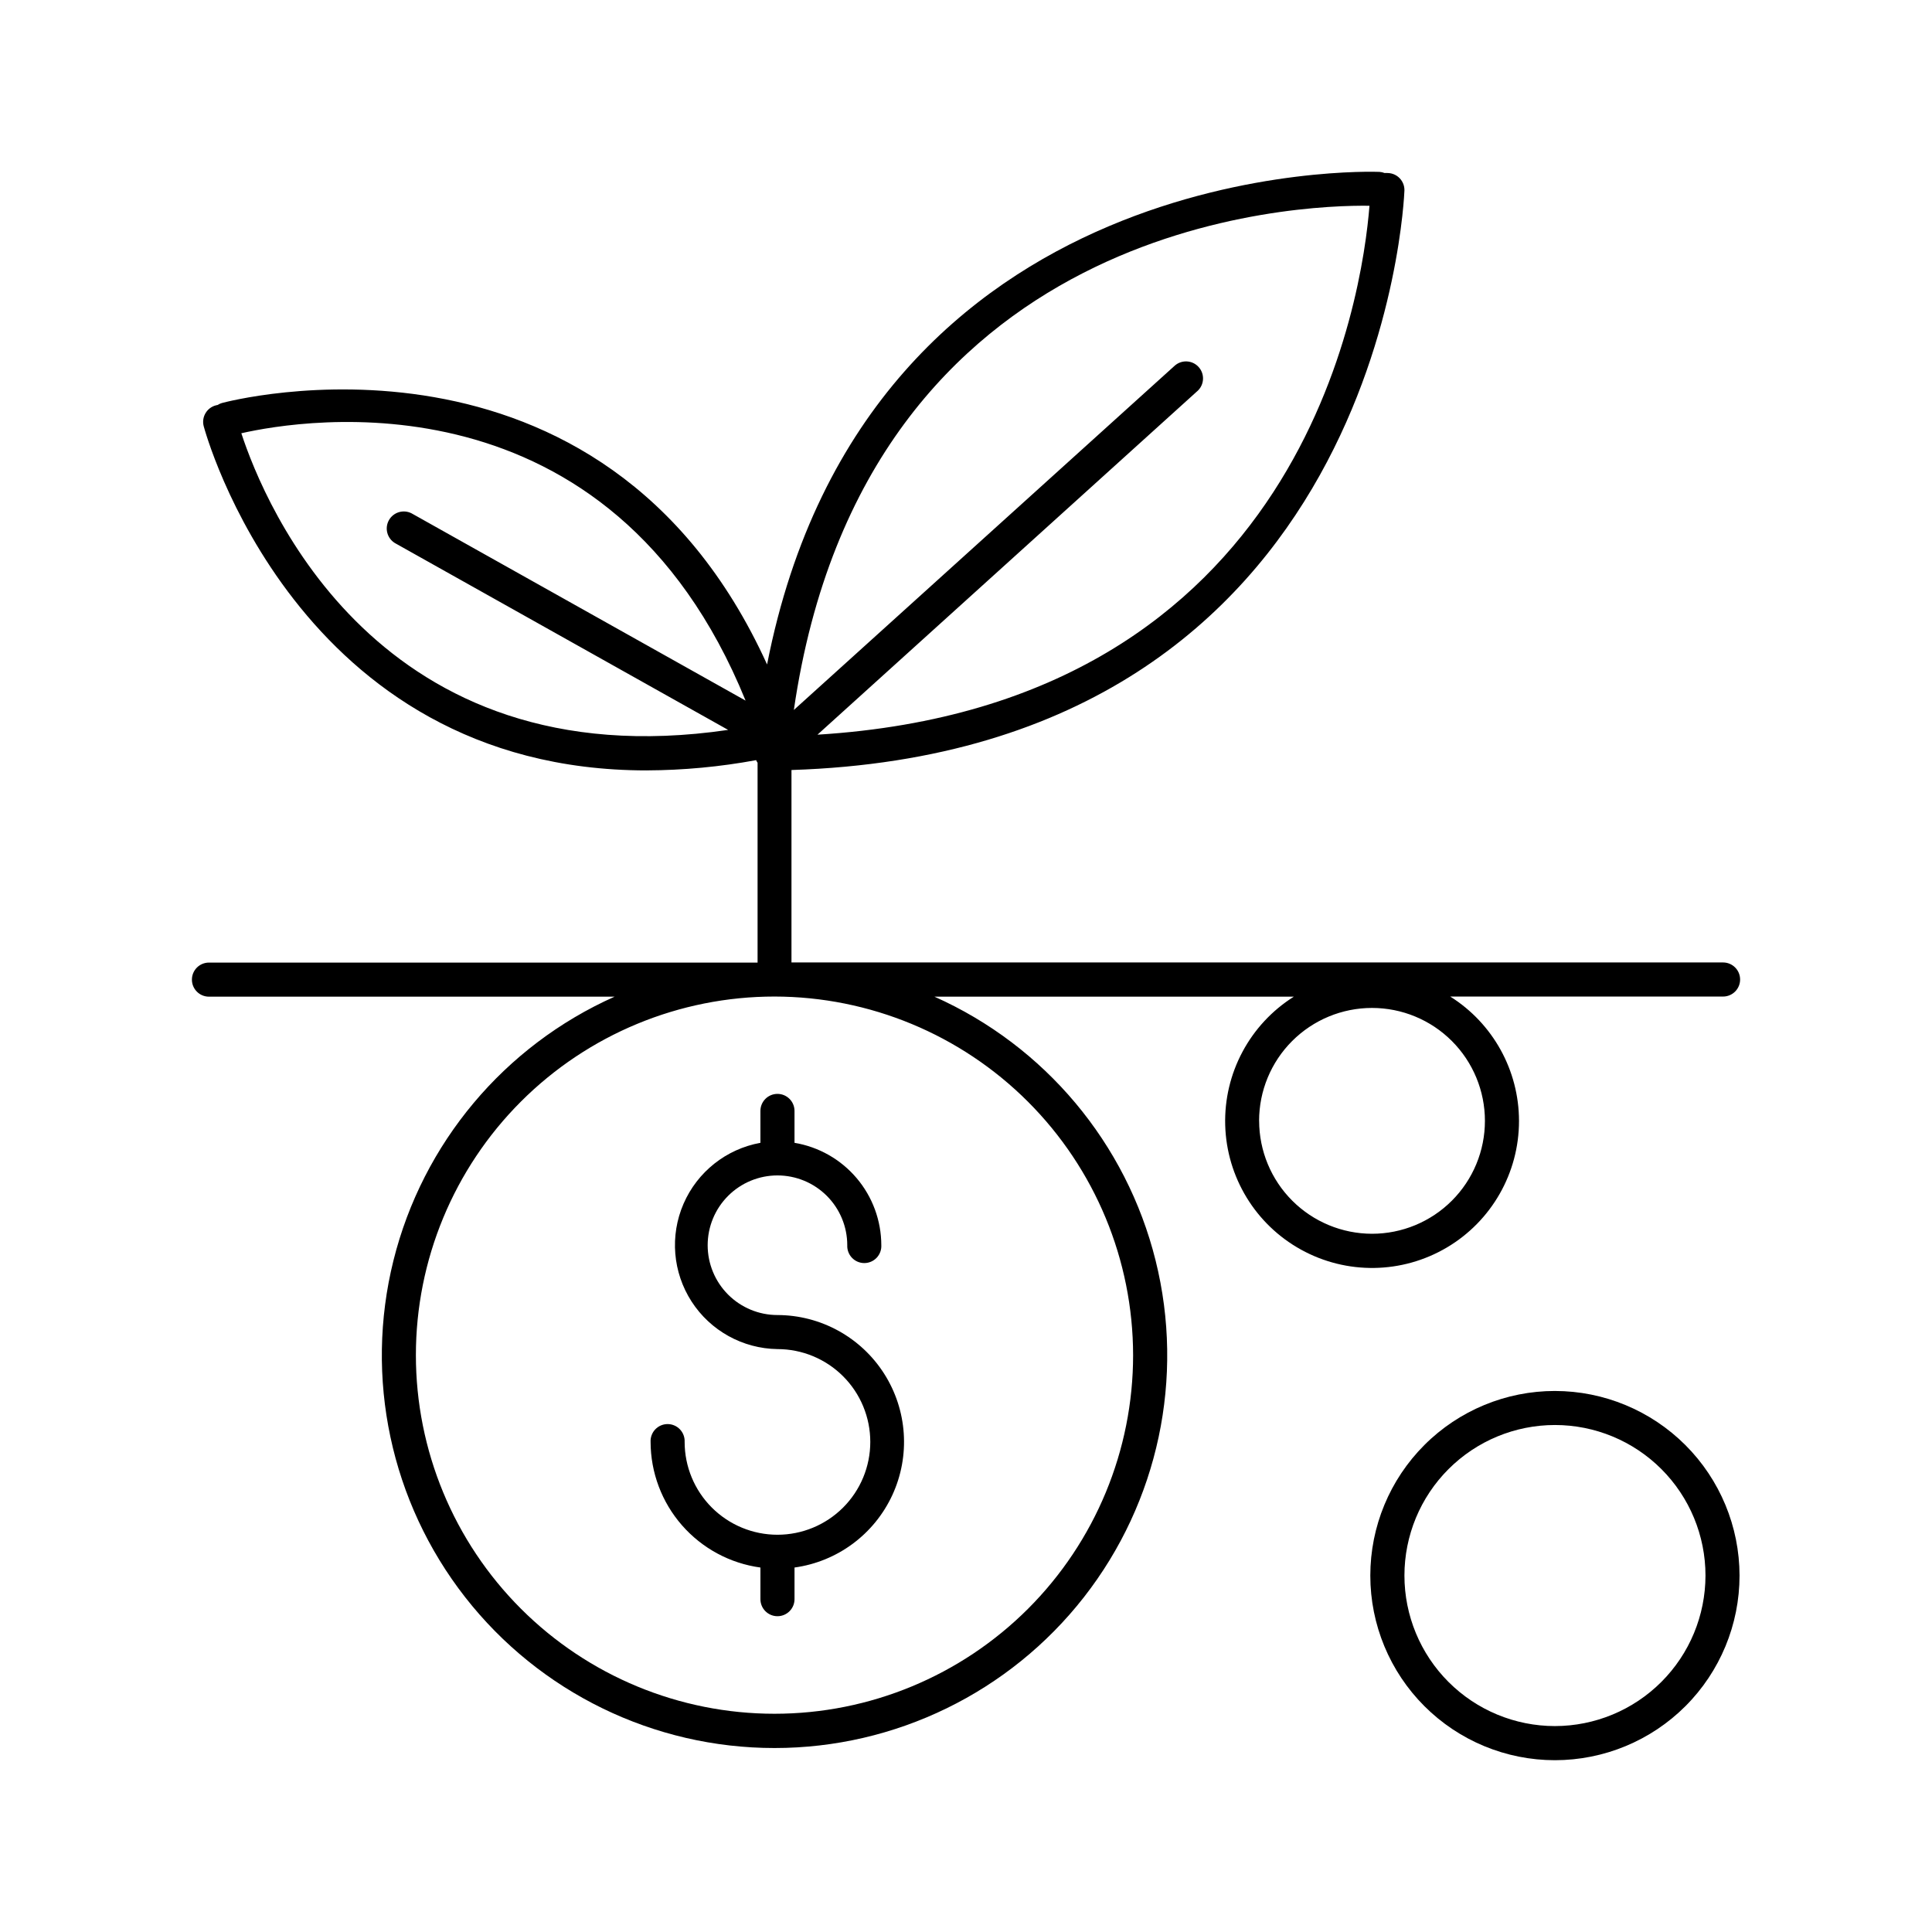 <?xml version="1.0" encoding="UTF-8"?>
<!-- Uploaded to: ICON Repo, www.iconrepo.com, Generator: ICON Repo Mixer Tools -->
<svg fill="#000000" width="800px" height="800px" version="1.1" viewBox="144 144 512 512" xmlns="http://www.w3.org/2000/svg">
 <g>
  <path d="m556.08 512.62c-12.977-0.004-25.426 5.152-34.602 14.324-9.176 9.176-14.332 21.621-14.332 34.598-0.004 12.977 5.152 25.422 14.328 34.598 9.176 9.176 21.621 14.332 34.598 14.332 12.977-0.004 25.422-5.16 34.598-14.336 9.172-9.176 14.328-21.625 14.324-34.602-0.016-12.969-5.176-25.398-14.344-34.57-9.172-9.168-21.602-14.328-34.57-14.344zm0 88.805v0.004c-10.582 0-20.727-4.203-28.207-11.688-7.484-7.481-11.684-17.625-11.684-28.207 0-10.578 4.199-20.727 11.684-28.207 7.481-7.481 17.625-11.684 28.207-11.684 10.578 0 20.727 4.203 28.207 11.684 7.481 7.481 11.684 17.629 11.684 28.207-0.012 10.578-4.215 20.719-11.695 28.195-7.481 7.481-17.621 11.688-28.195 11.699z"/>
  <path d="m546.55 441.05c-0.012-13.387-6.894-25.828-18.223-32.953h72.305-0.004c2.496 0 4.519-2.023 4.519-4.516 0-2.496-2.023-4.519-4.519-4.519h-246.88v-51c156.84-5.039 162.36-152.09 162.44-153.58 0.031-1.199-0.418-2.359-1.242-3.227-0.824-0.867-1.961-1.371-3.156-1.398-0.285-0.023-0.566-0.023-0.848 0-0.441-0.172-0.906-0.277-1.379-0.305-1.445-0.07-135.7-5.039-162.28 130.54-43.719-96.227-143.42-69.582-144.48-69.285-0.398 0.113-0.777 0.285-1.121 0.512-0.152 0.023-0.305 0.055-0.453 0.098-2.41 0.621-3.867 3.074-3.258 5.492 0.266 0.984 24.453 91.258 117.39 91.258v-0.004c9.734-0.039 19.445-0.949 29.02-2.715 0.059 0.137 0.117 0.266 0.188 0.395 0.059 0.102 0.125 0.199 0.195 0.293v52.961h-145.39c-2.496 0-4.516 2.023-4.516 4.516 0 2.496 2.019 4.516 4.516 4.516h107.5c-29.25 13.043-50.867 38.832-58.605 69.91-7.734 31.078-0.73 63.988 18.992 89.227 19.723 25.234 49.969 39.98 81.996 39.98s62.273-14.746 81.996-39.98c19.723-25.238 26.727-58.148 18.988-89.227-7.734-31.078-29.352-56.867-58.605-69.91h95.242c-11.664 7.34-18.578 20.293-18.188 34.066 0.391 13.773 8.035 26.316 20.098 32.977 12.062 6.664 26.746 6.453 38.613-0.551 11.867-7.004 19.148-19.758 19.148-33.535zm-39.625-242.52c-1.863 23.535-17.379 132.22-146.29 140.17l100.69-91.07 0.004 0.004c1.848-1.672 1.992-4.523 0.32-6.371s-4.523-1.992-6.371-0.32l-100.9 91.207c18.965-130.29 134.44-133.88 152.54-133.62zm-298.97 60.289c16.234-3.691 97.77-17.297 133.63 70.848l-88.512-49.625c-2.16-1.109-4.812-0.312-6.004 1.809-1.188 2.117-0.488 4.801 1.586 6.066l88.312 49.516c-92.66 13.586-122.85-59.789-129.01-78.613zm236.33 244.31c0 25.203-10.012 49.375-27.832 67.199-17.824 17.82-41.996 27.836-67.203 27.836-25.203 0-49.375-10.016-67.199-27.836-17.82-17.824-27.836-41.996-27.836-67.199 0-25.207 10.016-49.379 27.836-67.199 17.824-17.824 41.996-27.836 67.199-27.836 25.195 0.031 49.352 10.055 67.168 27.867 17.816 17.816 27.836 41.973 27.867 67.168zm33.387-62.082c0-7.938 3.148-15.551 8.762-21.164 5.609-5.613 13.219-8.766 21.156-8.77 7.938 0 15.551 3.148 21.164 8.762 5.613 5.609 8.766 13.223 8.766 21.16 0.004 7.938-3.148 15.547-8.762 21.16s-13.223 8.766-21.16 8.766c-7.93-0.012-15.535-3.164-21.141-8.773-5.609-5.606-8.762-13.211-8.773-21.141z"/>
  <path d="m345.52 559.41v8.383c0 2.496 2.023 4.519 4.516 4.519 2.496 0 4.519-2.023 4.519-4.519v-8.383c11.344-1.562 21.113-8.797 25.922-19.195 4.805-10.395 3.984-22.523-2.172-32.18-6.16-9.656-16.812-15.512-28.27-15.535-4.906 0-9.609-1.949-13.078-5.418-3.469-3.473-5.418-8.176-5.418-13.082s1.949-9.613 5.418-13.082 8.172-5.418 13.078-5.418 9.613 1.949 13.082 5.418 5.418 8.176 5.418 13.082c-0.059 1.234 0.395 2.434 1.246 3.328 0.852 0.895 2.031 1.398 3.266 1.398s2.414-0.504 3.269-1.398c0.852-0.895 1.301-2.094 1.242-3.328-0.008-6.512-2.324-12.812-6.535-17.781-4.211-4.969-10.047-8.285-16.469-9.359v-8.453c0-2.492-2.023-4.516-4.519-4.516-2.492 0-4.516 2.023-4.516 4.516v8.453c-9.066 1.641-16.711 7.703-20.375 16.156-3.664 8.453-2.859 18.176 2.141 25.914 5.004 7.738 13.539 12.461 22.75 12.594 6.527 0 12.781 2.59 17.398 7.203 4.613 4.613 7.203 10.871 7.203 17.395 0 6.523-2.59 12.781-7.203 17.395-4.617 4.613-10.871 7.207-17.398 7.207-6.523 0-12.781-2.594-17.395-7.207s-7.203-10.871-7.203-17.395c0.059-1.23-0.395-2.434-1.246-3.328-0.852-0.895-2.031-1.398-3.266-1.398-1.234 0-2.414 0.504-3.269 1.398-0.852 0.895-1.301 2.098-1.242 3.328 0.016 8.129 2.969 15.977 8.32 22.094 5.352 6.121 12.734 10.098 20.785 11.195z"/>
 </g>
</svg>
